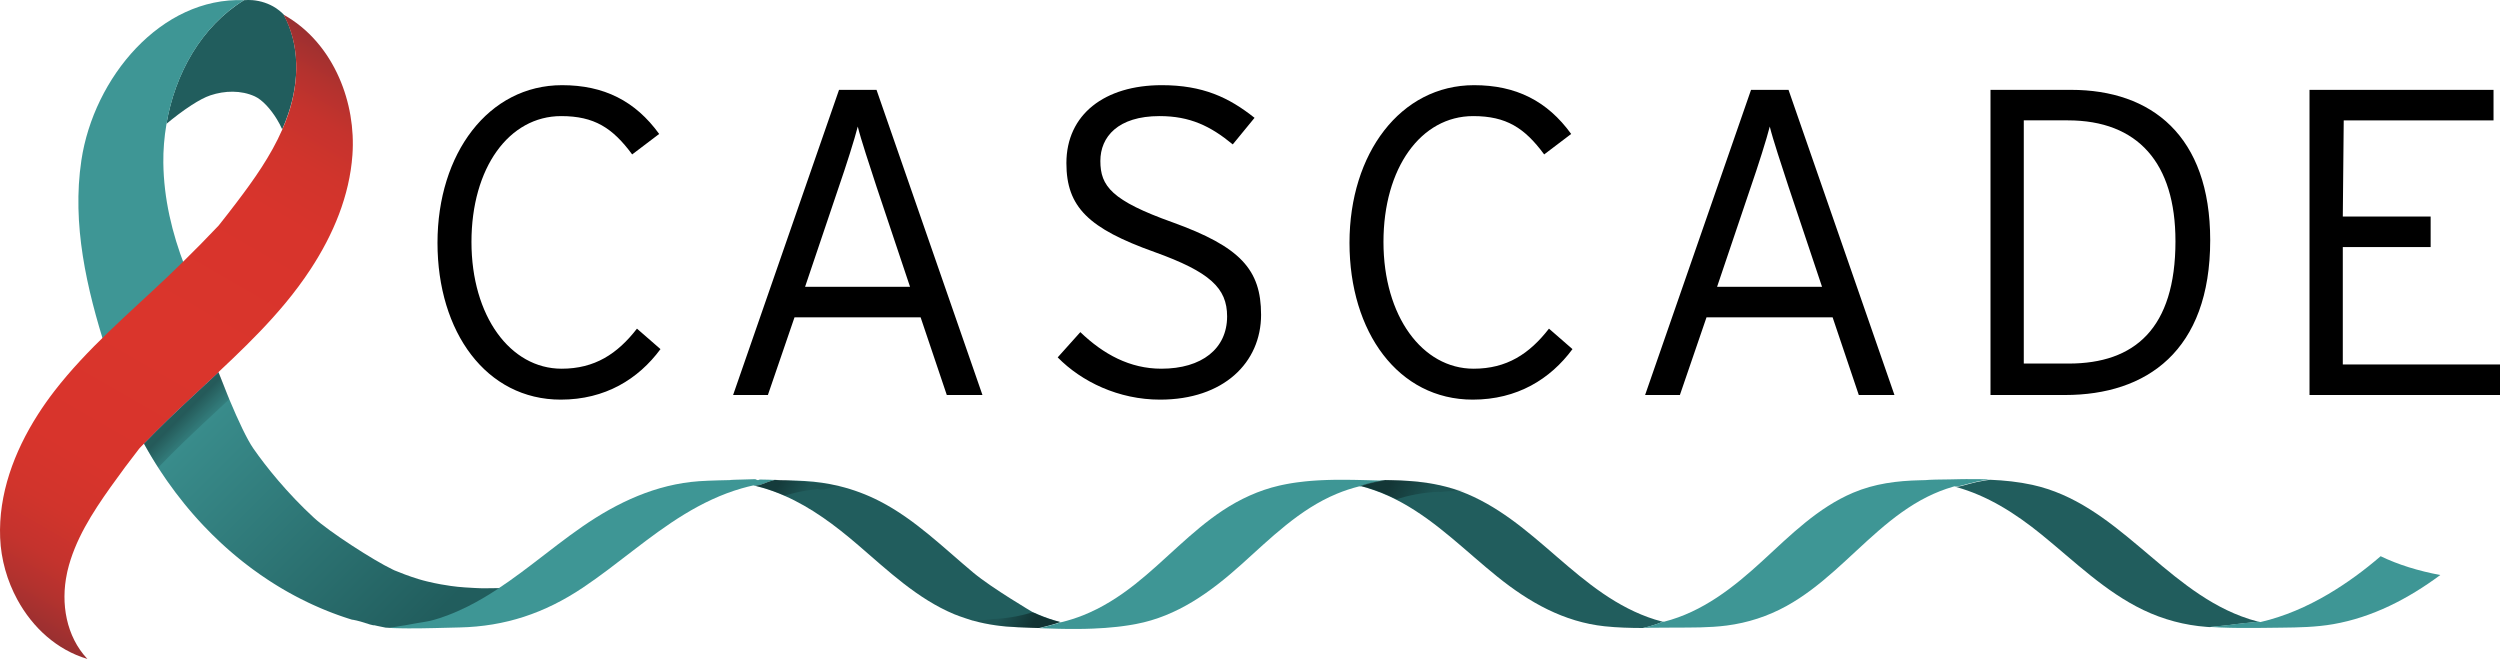 <?xml version="1.0" encoding="UTF-8" standalone="no"?>
<svg
   xmlns:dc="http://purl.org/dc/elements/1.1/"
   xmlns:cc="http://creativecommons.org/ns#"
   xmlns:rdf="http://www.w3.org/1999/02/22-rdf-syntax-ns#"
   xmlns:svg="http://www.w3.org/2000/svg"
   xmlns="http://www.w3.org/2000/svg"
   height="712.603"
   width="2703.588"
   version="1.1"
   viewBox="0 0 2703.588 712.603"
   data-name="Layer 1"
   id="Layer_1">
  <defs
     id="defs56">
    <style
       id="style2">
      .cls-1 {
        fill: url(#linear-gradient);
      }

      .cls-2 {
        fill: #e9498b;
      }

      .cls-3 {
        fill: #2f7978;
      }

      .cls-4 {
        fill: #da352c;
      }

      .cls-5 {
        fill: #c6c5c5;
      }

      .cls-6 {
        fill: #215d5d;
      }

      .cls-7 {
        fill: #3e9695;
      }

      .cls-8 {
        fill: url(#linear-gradient-2);
      }

      .cls-9 {
        fill: url(#linear-gradient-6);
      }

      .cls-9, .cls-10, .cls-11, .cls-12 {
        opacity: .49;
      }

      .cls-10 {
        fill: url(#linear-gradient-5);
      }

      .cls-11 {
        fill: url(#linear-gradient-4);
      }

      .cls-12 {
        fill: url(#linear-gradient-3);
      }
    </style>
    <linearGradient
       gradientTransform="translate(-2564.752,0.003)"
       gradientUnits="userSpaceOnUse"
       y2="675.36"
       x2="3027.32"
       y1="396.66"
       x1="2748.63"
       id="linear-gradient">
      <stop
         id="stop4"
         stop-color="#3e9695"
         offset="0" />
      <stop
         id="stop6"
         stop-color="#215d5d"
         offset="1" />
    </linearGradient>
    <linearGradient
       gradientTransform="translate(-2564.752,0.003)"
       gradientUnits="userSpaceOnUse"
       y2="670.63"
       x2="2580.23"
       y1="53.46"
       x1="2936.55"
       id="linear-gradient-2">
      <stop
         id="stop9"
         stop-color="#973031"
         offset="0" />
      <stop
         id="stop11"
         stop-color="#9e3030"
         offset=".01" />
      <stop
         id="stop13"
         stop-color="#b4322e"
         offset=".06" />
      <stop
         id="stop15"
         stop-color="#c5332d"
         offset=".11" />
      <stop
         id="stop17"
         stop-color="#d1342c"
         offset=".18" />
      <stop
         id="stop19"
         stop-color="#d8342c"
         offset=".27" />
      <stop
         id="stop21"
         stop-color="#da352c"
         offset=".51" />
      <stop
         id="stop23"
         stop-color="#d8342c"
         offset=".73" />
      <stop
         id="stop25"
         stop-color="#d1342c"
         offset=".82" />
      <stop
         id="stop27"
         stop-color="#c4332d"
         offset=".89" />
      <stop
         id="stop29"
         stop-color="#b3322e"
         offset=".94" />
      <stop
         id="stop31"
         stop-color="#9d3030"
         offset=".99" />
      <stop
         id="stop33"
         stop-color="#973031"
         offset="1" />
    </linearGradient>
    <linearGradient
       gradientTransform="translate(-2564.752,0.003)"
       gradientUnits="userSpaceOnUse"
       y2="464.98"
       x2="2779.49"
       y1="442.64"
       x1="2757.15"
       id="linear-gradient-3">
      <stop
         id="stop36"
         stop-opacity=".75"
         stop-color="#000"
         offset=".27" />
      <stop
         id="stop38"
         stop-opacity=".2"
         stop-color="#000"
         offset="1" />
    </linearGradient>
    <linearGradient
       gradientTransform="translate(-2564.752,0.003)"
       gradientUnits="userSpaceOnUse"
       y2="545.25"
       x2="3461.61"
       y1="505.48"
       x1="3392.73"
       id="linear-gradient-4">
      <stop
         id="stop41"
         stop-opacity=".75"
         stop-color="#000"
         offset=".27" />
      <stop
         id="stop43"
         stop-opacity=".2"
         stop-color="#000"
         offset=".64" />
    </linearGradient>
    <linearGradient
       gradientTransform="translate(-2564.752,0.003)"
       gradientUnits="userSpaceOnUse"
       y2="553.65"
       x2="4136.54"
       y1="503.03"
       x1="4048.87"
       id="linear-gradient-5">
      <stop
         id="stop46"
         stop-opacity=".85"
         stop-color="#000"
         offset=".27" />
      <stop
         id="stop48"
         stop-opacity=".2"
         stop-color="#000"
         offset=".71" />
    </linearGradient>
    <linearGradient
       gradientTransform="translate(-2564.752,0.003)"
       gradientUnits="userSpaceOnUse"
       y2="692.36"
       x2="3699.62"
       y1="651.65"
       x1="3629.12"
       id="linear-gradient-6">
      <stop
         id="stop51"
         stop-opacity=".2"
         stop-color="#000"
         offset=".27" />
      <stop
         id="stop53"
         stop-opacity=".95"
         stop-color="#000"
         offset=".71" />
    </linearGradient>
  </defs>
  <g
     transform="translate(-2564.752,0.003)"
     id="g174">
    <path
       id="path160"
       d="m 3279.02,377.54 c -24.02,32.5 -59.82,54.63 -107.86,54.63 -80.54,0 -133.29,-73 -133.29,-169.56 0,-96.56 55.11,-170.5 134.7,-170.5 45.21,0 79.13,16.96 105.03,52.75 L 3248.4,167 c -21.2,-28.73 -40.98,-41.45 -76.77,-41.45 -56.52,0 -97.02,56.05 -97.02,136.12 0,80.07 41.92,137.06 97.5,137.06 35.79,0 60.29,-16.01 81.48,-43.33 z" />
    <path
       id="path162"
       d="m 3627.21,427.17 h -38.56 l -28.31,-84 h -136.38 l -28.79,84 h -37.62 l 114.56,-330 h 40.54 z m -78.31,-117 -36.27,-108.33 c -7.06,-21.67 -16.96,-51.34 -20.25,-65 -3.3,13.19 -12.72,42.86 -20.72,65.94 l -36.27,107.39 z" />
    <path
       id="path164"
       d="m 3928.53,340.33 c 0,51.81 -40.51,91.84 -109.27,91.84 -44.74,0 -84.78,-19.31 -110.68,-45.69 l 24.49,-27.32 c 24.96,24.02 53.69,39.56 87.6,39.56 43.8,0 71.12,-21.67 71.12,-56.52 0,-30.62 -18.37,-48.04 -78.66,-69.71 -71.12,-25.43 -95.14,-48.51 -95.14,-96.08 0,-52.75 41.45,-84.31 103.15,-84.31 44.27,0 72.53,13.19 100.32,35.32 l -23.55,28.73 c -24.02,-19.78 -46.16,-30.61 -79.13,-30.61 -45.22,0 -64.06,22.61 -64.06,48.51 0,27.32 12.25,42.86 78.19,66.41 73,26.38 95.61,50.87 95.61,99.85 z" />
    <path
       id="path166"
       d="m 4265.29,377.54 c -24.02,32.5 -59.82,54.63 -107.86,54.63 -80.54,0 -133.29,-73 -133.29,-169.56 0,-96.56 55.11,-170.5 134.7,-170.5 45.22,0 79.13,16.96 105.03,52.75 l -29.2,22.14 c -21.19,-28.73 -40.98,-41.45 -76.77,-41.45 -56.52,0 -97.02,56.05 -97.02,136.12 0,80.07 41.92,137.06 97.5,137.06 35.8,0 60.29,-16.01 81.48,-43.33 z" />
    <path
       id="path168"
       d="m 4613.48,427.17 h -38.56 l -28.31,-84 h -136.38 l -28.79,84 h -37.62 l 114.56,-330 h 40.54 z m -78.31,-117 -36.27,-108.33 c -7.06,-21.67 -16.96,-51.34 -20.25,-65 -3.3,13.19 -12.72,42.86 -20.72,65.94 l -36.27,107.39 z" />
    <path
       id="path170"
       d="m 4954.94,259.81 c 0,119.74 -68.83,167.36 -156.99,167.36 h -80.61 v -330 h 87.21 c 86.74,0 150.39,49.5 150.39,162.64 z m -37.58,0.91 c 0,-84.37 -40.53,-130.56 -116.42,-130.56 h -47.6 v 263 h 48.55 c 71.17,0 115.48,-37.71 115.48,-132.44 z" />
    <path
       id="path172"
       d="m 5268.34,427.17 h -206 v -330 h 199 v 33 h -162 l -1,104 h 95 v 33 h -95 v 127 h 170 z" />
  </g>
  <path
     style="fill:#3e9695"
     id="path176"
     d="m 894.748,521.933 c -1,-0.15 -2,-0.28 -3,-0.41 0.01,0 0.02,0 0.03,0 0.99,0.14 1.98,0.28 2.97,0.42 z"
     class="cls-7" />
  <path
     style="fill:url(#linear-gradient)"
     id="path178"
     d="m 557.938,634.953 c -0.25,0.19 -0.46,0.34 -0.56,0.41 -1.44,0.99 -2.91,1.93 -4.39,2.84 -2.8,1.71 -5.67,3.28 -8.59,4.79 -12.7,6.56 -23.49,11.4 -36.09,16.08 -14.13,5.26 -28.58,9.68 -43.22,13.26 -14.47,3.55 -28.83,6.97 -43.09,6.69 -1.7,-0.03 -3.32,-0.13 -4.88,-0.27 h -0.05 c -0.98,-0.2 -1.96,-0.38 -2.94,-0.59 -0.91,-0.18 -1.83,-0.37 -2.75,-0.56 -1.17,-0.24 -2.34,-0.49 -3.5,-0.74 -1.02,-0.22 -2.04,-0.45 -3.05,-0.68 h -1.22 c -1.18,-0.28 -2.35,-0.56 -3.52,-0.85 -0.03,0 -0.05,-0.02 -0.08,-0.02 -0.44,-0.14 -0.87,-0.28 -1.31,-0.42 -5.74,-1.89 -11.43,-3.67 -17.3,-4.72 h -0.63 c -0.07,-0.02 -0.15,-0.05 -0.22,-0.07 -1.4,-0.43 -2.81,-0.87 -4.2,-1.33 -1.15,-0.37 -2.3,-0.74 -3.44,-1.13 -0.65,-0.21 -1.31,-0.43 -1.96,-0.66 -0.45,-0.15 -0.9,-0.31 -1.35,-0.47 -1.02,-0.34 -2.05,-0.7 -3.07,-1.07 -1.06,-0.38 -2.11,-0.76 -3.16,-1.15 -0.11,-0.03 -0.21,-0.07 -0.31,-0.12 -1.08,-0.39 -2.16,-0.79 -3.23,-1.2 -0.68,-0.25 -1.37,-0.52 -2.05,-0.79 -0.92,-0.35 -1.83,-0.71 -2.75,-1.08 -1.22,-0.47 -2.44,-0.97 -3.65,-1.47 -0.9,-0.36 -1.8,-0.73 -2.7,-1.12 -0.86,-0.36 -1.72,-0.72 -2.57,-1.09 -2.04,-0.87 -4.08,-1.77 -6.1,-2.69 -0.82,-0.36 -1.64,-0.74 -2.46,-1.11 -1.42,-0.65 -2.83,-1.32 -4.24,-1.99 -2.77,-1.32 -5.52,-2.68 -8.25,-4.07 -1.38,-0.7 -2.75,-1.41 -4.12,-2.13 -0.98,-0.51 -1.95,-1.02 -2.92,-1.55 -0.69,-0.36 -1.37,-0.73 -2.05,-1.11 -1.15,-0.61 -2.29,-1.25 -3.43,-1.89 -0.93,-0.51 -1.85,-1.04 -2.77,-1.56 -0.68,-0.39 -1.37,-0.78 -2.05,-1.18 -0.77,-0.44 -1.53,-0.89 -2.29,-1.34 -0.45,-0.26 -0.9,-0.52 -1.34,-0.79 -0.99,-0.59 -1.97,-1.18 -2.95,-1.78 -0.36,-0.21 -0.72,-0.42 -1.07,-0.65 -0.94,-0.57 -1.87,-1.14 -2.8,-1.73 -0.42,-0.25 -0.84,-0.51 -1.26,-0.79 -1.04,-0.65 -2.08,-1.31 -3.12,-1.98 -1.49,-0.95 -2.97,-1.92 -4.45,-2.91 -2.39,-1.58 -4.76,-3.19 -7.11,-4.83 -2.56,-1.78 -5.11,-3.6 -7.63,-5.46 -0.97,-0.72 -1.95,-1.44 -2.92,-2.17 -1.61,-1.19 -3.21,-2.41 -4.79,-3.65 -0.87,-0.66 -1.73,-1.33 -2.58,-2.01 -0.45,-0.34 -0.89,-0.69 -1.33,-1.05 -1,-0.79 -2,-1.6 -3,-2.41 -0.1,-0.07 -0.2,-0.15 -0.29,-0.23 -1.17,-0.95 -2.34,-1.91 -3.5,-2.88 0,0.01 -0.02,0 -0.03,-0.02 -1.18,-0.98 -2.35,-1.96 -3.52,-2.96 -0.05,-0.04 -0.11,-0.09 -0.16,-0.14 -1.16,-0.98 -2.31,-1.98 -3.46,-2.98 -1.12,-0.97 -2.23,-1.95 -3.34,-2.94 -1.57,-1.4 -3.13,-2.81 -4.67,-4.24 -0.83,-0.76 -1.65,-1.52 -2.47,-2.29 -5.87,-5.49 -11.58,-11.17 -17.15,-17.05 -0.97,-1.02 -1.93,-2.04 -2.88,-3.07 -1.01,-1.08 -2,-2.16 -2.99,-3.25 -0.15,-0.16 -0.3,-0.33 -0.45,-0.49 -0.92,-1.02 -1.84,-2.05 -2.75,-3.08 -0.19,-0.19 -0.36,-0.39 -0.54,-0.6 -0.66,-0.75 -1.32,-1.5 -1.98,-2.25 -0.65,-0.74 -1.3,-1.49 -1.93,-2.24 -0.48,-0.54 -0.95,-1.09 -1.41,-1.64 -0.63,-0.73 -1.25,-1.46 -1.86,-2.2 -0.93,-1.1 -1.85,-2.21 -2.76,-3.33 -0.64,-0.77 -1.27,-1.54 -1.89,-2.31 -6.19,-7.62 -12.12,-15.48 -17.81,-23.59 -0.56,-0.79 -1.11,-1.58 -1.65,-2.37 -1.8,-2.59 -3.57,-5.2 -5.31,-7.85 -0.69,-1.03 -1.37,-2.06 -2.04,-3.1 -0.2,-0.31 -0.41,-0.63 -0.62,-0.96 -0.15,-0.23 -0.29,-0.45 -0.43,-0.68 -0.49,-0.74 -0.96,-1.5 -1.44,-2.25 -0.35,-0.54 -0.7,-1.09 -1.04,-1.64 -0.09,-0.13 -0.17,-0.27 -0.26,-0.41 -0.34,-0.55 -0.68,-1.1 -1.02,-1.65 -0.55,-0.87 -1.08,-1.74 -1.61,-2.61 -0.82,-1.34 -1.64,-2.69 -2.44,-4.04 -0.63,-1.04 -1.25,-2.1 -1.86,-3.15 -0.52,-0.88 -1.03,-1.76 -1.54,-2.65 -0.64,-1.1 -1.27,-2.21 -1.9,-3.33 -0.81,-1.42 -1.6,-2.85 -2.39,-4.28 8.38,-8.63 16.86,-17.17 25.51,-25.54 18.07,-17.48 36.68,-34.44 55.05,-51.64 3.23,8.36 6.53,16.6 9.78,24.52 0.66,1.61 1.33,3.2 1.99,4.78 9.84,23.51 19.29,43.45 25.98,53.06 13.64,19.61 36.67,48.39 65.67,75.05 16.27,14.96 64.69,46.16 84.64,55.63 1.66,0.79 2.23,1.08 2.4,1.16 0,-0.02 0.31,0.07 2.26,0.88 2.9,1.2 5.82,2.35 8.76,3.45 4.88,1.82 9.81,3.5 14.79,5.03 0,0 2.54,0.73 4.31,1.25 0.04,0.02 0.06,0.02 0.05,0.01 0.06,0.02 0.12,0.04 0.18,0.05 0.02,0 0.04,0 0.05,0.02 1.79,0.45 4.51,1.16 4.51,1.16 5.02,1.2 10.05,2.33 15.13,3.21 2.69,0.47 8.09,1.35 10.78,1.73 5.05,0.72 10.12,1.24 15.21,1.57 5.37,0.34 16.11,1.06 21.49,0.95 1.61,-0.03 3.48,-0.05 5.53,-0.07 0.58,0 0.87,0 1.47,0 3.56,-0.02 7.55,-0.06 11.57,-0.18 2.59,-0.08 5.19,-0.19 7.71,-0.35 0.68,-0.04 1.38,-0.09 2.05,-0.15 0.73,-0.06 1.46,-0.12 2.16,-0.19 0.61,-0.05 1.2,-0.12 1.78,-0.19 0.46,-0.05 0.9,-0.1 1.34,-0.16 z"
     class="cls-1" />
  <path
     style="fill:#2f7978"
     id="path180"
     d="m 2117.688,550.493 c -0.85,0.12 -1.92,0.25 -2.52,0.3 0.45,-0.07 1.24,-0.16 2.52,-0.3 z"
     class="cls-3" />
  <path
     style="fill:#215d5d"
     id="path182"
     d="m 311.838,122.783 c -1.95,5.81 -4.2,11.51 -6.66,17.11 -1.58,-3.62 -3.53,-7.32 -5.72,-10.91 -6.73,-11.04 -15.8,-21.08 -23.92,-24.77 -14.92,-6.77 -32.47,-6.29 -48.02,-1.11 -5.88,1.96 -12.94,5.81 -20.13,10.44 -9.84,6.33 -19.89,14.1 -27.4,20.42 9.22,-54.18 37.56,-105.33 83.99,-133.79 h 0.05 c 2.99,-0.21 6.02,-0.25 9.07,0 8.81,0.77 17.47,3.56 24.91,8.34 2.88,1.84 5.48,3.97 7.88,6.3 0.26,0.25 0.52,0.51 0.78,0.77 17.7,32.55 16.99,72.06 5.17,107.19 z"
     class="cls-6" />
  <path
     style="fill:#3e9695"
     id="path184"
     d="m 176.628,176.193 c -0.17,-13.93 1,-27.98 3.36,-41.84 9.22,-54.19 37.56,-105.72 83.99,-134.18 0.05,-0.03 -0.05,0.03 0,0 -90.07,-3.52 -162.65,84.08 -175.98,173.23 -10.33,69.05 5.52,138.15 26.92,205.38 29.59,-29.02 57.99,-59.26 85.02,-90.68 -13.94,-35.92 -22.83,-73.46 -23.3,-111.9 z"
     class="cls-7" />
  <path
     style="fill:#e9498b"
     id="path186"
     d="m 202.388,295.003 c -23.3,22.32 -76.01,101.12 -70.06,121.61 2.48,8.54 5.35,20.14 9.35,35.35 2.49,9.49 5.43,20.38 8.98,32.81 1.67,-1.74 3.34,-3.47 5.02,-5.2 8.38,-8.64 16.87,-17.18 25.52,-25.55 18.08,-17.49 36.7,-34.46 55.08,-51.67 -18.34,-47.4 -34.81,-97.95 -33.89,-107.35 z"
     class="cls-2" />
  <path
     style="fill:url(#linear-gradient-2)"
     id="path188"
     d="m 381.128,167.603 c -3.15,44.18 -20.65,85.87 -45.05,123.19 -8.49,12.99 -17.82,25.45 -27.67,37.3 -17.55,21.11 -36.81,40.63 -56.64,59.61 -5.13,4.92 -10.3,9.79 -15.49,14.65 -18.38,17.21 -37,34.18 -55.08,51.67 -8.65,8.37 -17.14,16.91 -25.52,25.55 -1.41,1.45 -2.8,2.89 -4.2,4.35 -10.93,14.01 -21.55,28.27 -31.84,42.76 -19.83,27.91 -38.8,57.43 -46.67,90.76 -0.2,0.87 -0.36,1.76 -0.55,2.63 -6.94,32.58 -0.8,68.15 21.98,92.42 0.03,0.04 0.06,0.07 0.1,0.11 -32.88,-9.72 -59.21,-33.86 -75.64,-63.95 -11.18,-20.47 -17.76,-43.7 -18.71,-67 -1.92,-47.15 15.07,-93 40.64,-133.1 5.64,-8.85 11.7,-17.43 18.07,-25.68 35.22,-45.59 79.62,-83.05 121.42,-122.69 5.94,-5.63 11.81,-11.34 17.65,-17.08 13.07,-12.82 25.91,-25.87 38.49,-39.16 6.61,-8.3 13.11,-16.66 19.52,-25.1 18.74,-24.66 36.87,-50.31 49.24,-78.57 2.46,-5.6 4.71,-11.3 6.66,-17.11 11.82,-35.13 12.53,-74.64 -5.17,-107.19 -0.02,-0.04 -0.04,-0.09 -0.06,-0.13 27.32,15.15 47.61,39.68 60.14,68.17 11.43,25.96 16.41,55.19 14.38,83.59 z"
     class="cls-8" />
  <path
     style="opacity:0.49;fill:url(#linear-gradient-3)"
     id="path190"
     d="m 248.058,431.663 c -16.66,15.55 -33.46,30.95 -49.82,46.77 -8.65,8.37 -17.14,16.91 -25.52,25.55 -0.52,0.53 -1.03,1.06 -1.54,1.6 -0.49,-0.74 -0.96,-1.5 -1.44,-2.25 -0.35,-0.54 -0.7,-1.09 -1.04,-1.64 -0.09,-0.13 -0.17,-0.27 -0.26,-0.41 -0.34,-0.55 -0.68,-1.1 -1.02,-1.65 -0.55,-0.87 -1.08,-1.74 -1.61,-2.61 -0.82,-1.34 -1.64,-2.69 -2.44,-4.04 -0.63,-1.04 -1.25,-2.1 -1.86,-3.15 -0.52,-0.88 -1.03,-1.76 -1.54,-2.65 -0.64,-1.1 -1.27,-2.21 -1.9,-3.33 -0.81,-1.42 -1.6,-2.85 -2.39,-4.28 8.38,-8.64 16.87,-17.18 25.52,-25.55 18.08,-17.49 36.7,-34.46 55.08,-51.67 3.23,8.36 6.53,16.61 9.79,24.53 0.66,1.61 1.33,3.2 1.99,4.78 z"
     class="cls-12" />
  <path
     style="fill:#2f7978"
     id="path192"
     d="m 790.218,519.023 c 0.71,-0.05 1.47,-0.09 2.27,-0.12 -0.8,0.04 -1.56,0.08 -2.27,0.12 z"
     class="cls-3" />
  <path
     style="fill:#215d5d"
     id="path194"
     d="m 1146.928,672.733 c -7.59,2.7 -15.38,4.51 -23.15,6.43 0,0 -0.02,0.01 -0.03,0.01 h -0.51 c -7.63,-0.29 -15.21,-0.59 -22.69,-0.87 -16.43,-0.61 -32.58,-2.77 -48.27,-7.13 h -0.32 c 0,0 -13.36,-4.17 -19.9,-6.9 -40.02,-16.72 -71.65,-47.01 -104.08,-74.85 -24.52,-21.05 -50.44,-40.55 -79.73,-53.36 -7.76,-3.4 -15.77,-6.33 -24.04,-8.69 -2.51,-0.72 -5.05,-1.39 -7.62,-2 1.59,-0.39 3.2,-0.67 4.83,-0.79 0.06,-0.03 0.13,-0.06 0.2,-0.09 0.97,-0.37 1.99,-0.64 2.97,-1 2.26,-0.83 4.46,-1.81 6.75,-2.59 2.17,-0.73 4.38,-1.36 6.59,-1.9 2.37,0.1 4.36,0.23 5.83,0.38 2.58,0.03 5.16,0.07 7.73,0.12 12.52,0.23 25.04,0.76 37.44,2.56 5.75,0.84 11.44,1.92 17.06,3.24 0.59,0.14 1.19,0.28 1.78,0.43 15.16,3.71 29.83,9.19 43.78,16.38 38.05,19.62 68.54,50.02 101.08,77.21 19.91,16.64 64.46,42.85 64.46,42.85 h 0.35 c 7.34,3.37 14.88,6.29 22.65,8.64 2.26,0.68 4.55,1.33 6.84,1.92 z"
     class="cls-6" />
  <path
     style="fill:#215d5d"
     id="path196"
     d="m 1798.178,672.363 c -7.01,3.03 -14.18,5.21 -21.52,6.79 -13.81,-0.03 -27.64,-0.42 -41.28,-1.86 -44.12,-4.67 -81.72,-26.01 -115.76,-53.38 -33.89,-27.24 -64.79,-58.86 -103.12,-80.07 -2.09,-1.16 -4.21,-2.29 -6.35,-3.38 -10.03,-5.12 -20.49,-9.42 -31.25,-12.72 -2.54,-0.78 -5.1,-1.5 -7.68,-2.17 3.74,-1.36 7.57,-2.52 11.45,-3.48 0,-0.01 0,-0.01 0.02,-0.01 4.99,-1.26 10.09,-2.2 15.23,-2.91 v 0 c 2.16,0.05 4.31,0.1 6.46,0.14 13.07,0.26 25.93,1 38.61,2.85 0.02,0 0.04,0.01 0.06,0.01 9.66,1.41 19.2,3.48 28.65,6.47 2.43,0.76 4.86,1.59 7.28,2.49 0.25,0.09 0.5,0.19 0.75,0.28 19.44,7.29 37.43,17.9 54.22,30.03 34.6,25 64.26,56.21 99.53,80.34 17.31,11.85 35.96,21.82 56.02,28.14 2.88,0.91 5.77,1.72 8.67,2.44 z"
     class="cls-6" />
  <path
     style="fill:#215d5d"
     id="path198"
     d="m 2442.348,672.373 c -1.25,0.21 -2.53,0.37 -3.84,0.5 -6.58,0.63 -13.15,1.27 -19.71,2.07 -0.6,0.07 -1.67,0.21 -2.4,0.3 -2.04,0.29 -4.07,0.57 -6.11,0.82 -3.23,0.38 -6.47,0.68 -9.71,1.01 -3.58,0.36 -7.17,0.73 -10.75,1.1 h -0.01 c -1.14,-0.07 -2.27,-0.15 -3.42,-0.23 -23.83,-1.77 -47,-7.94 -68.53,-18.28 -41.59,-19.97 -74.67,-52.84 -110.1,-81.59 -28.34,-23 -58.44,-42.14 -92.82,-51.55 1.21,-0.23 2.42,-0.4 3.65,-0.48 0.15,-0.01 0.29,-0.02 0.42,-0.03 0.93,-0.2 1.86,-0.39 2.78,-0.6 2.74,-0.65 5.44,-1.45 8.16,-2.2 5.19,-1.44 10.42,-2.59 15.74,-3.44 2.16,-0.34 4.33,-0.65 6.49,-0.94 15.45,0.65 30.77,2.23 45.64,5.49 90.97,19.94 141.1,110.26 226.06,142.2 6.04,2.27 12.21,4.24 18.46,5.85 z"
     class="cls-6" />
  <path
     style="fill:#3e9695"
     id="path200"
     d="m 837.928,519.003 c -2.21,0.54 -4.42,1.17 -6.59,1.9 -2.29,0.78 -4.49,1.76 -6.75,2.59 -0.98,0.36 -2,0.63 -2.97,1 -0.07,0.03 -0.14,0.06 -0.2,0.09 -1.63,0.12 -3.24,0.4 -4.83,0.79 -0.32,-0.07 -0.64,-0.15 -0.97,-0.22 -0.32,-0.08 -0.64,-0.15 -0.95,-0.22 -4.27,0.94 -8.51,2.02 -12.71,3.23 -21.87,6.3 -42.49,16.22 -61.89,28.04 -38.66,23.56 -72.25,54.25 -109.83,79.37 -41.18,27.51 -83.8,41.91 -133.38,42.97 -17.82,0.38 -36.11,1.07 -54.42,1 -1.12,0 -2.25,-0.01 -3.38,-0.02 -1.94,-0.01 -3.89,-0.04 -5.84,-0.08 -1.74,-0.03 -3.48,-0.07 -5.21,-0.13 -0.38,-0.01 -0.76,-0.02 -1.14,-0.03 -1.46,-0.05 -2.91,-0.1 -4.36,-0.16 -0.31,0 -0.63,-0.03 -0.94,-0.04 1.29,-0.31 2.58,-0.6 3.89,-0.85 4.26,-0.82 8.56,-1.37 12.84,-2.07 4.2,-0.68 8.37,-1.61 12.58,-2.28 4.04,-0.65 8.18,-1.26 12.23,-2.07 4.05,-0.81 8.09,-1.97 12.06,-3.27 2.8,-0.91 5.58,-1.88 8.34,-2.92 0.08,-0.03 0.16,-0.06 0.24,-0.09 7.53,-2.84 14.89,-6.1 22.09,-9.7 6.05,-3.03 11.98,-6.29 17.79,-9.75 37.58,-22.32 70.2,-51.76 106.06,-76.57 37.99,-26.28 79.74,-45.82 126.37,-49.14 11.15,-0.79 33.59,-1.2 33.59,-1.2 h 0.06 c 0,0 0.34,-0.14 0.52,-0.15 0.71,-0.04 1.47,-0.08 2.27,-0.12 0.21,-0.01 0.41,-0.02 0.62,-0.03 0.41,-0.02 0.84,-0.03 1.28,-0.05 0.43,-0.02 0.88,-0.03 1.34,-0.05 0.91,-0.03 1.86,-0.05 2.85,-0.08 0.74,-0.02 1.49,-0.03 2.27,-0.05 4.87,-0.09 15.81,-0.47 15.81,-0.47 l 2.4,1 h 1.14 c 0,0 0.99,-0.6 1.49,-0.59 1.19,0.01 2.37,0.02 3.52,0.04 0.8,0.02 1.6,0.03 2.38,0.05 1.23,0.02 2.43,0.05 3.6,0.08 0.64,0.02 1.27,0.04 1.88,0.06 1.62,0.04 3.14,0.1 4.54,0.17 0.1,0 0.21,0.01 0.32,0.02 z"
     class="cls-7" />
  <path
     style="opacity:0.49;fill:url(#linear-gradient-4)"
     id="path202"
     d="m 908.258,525.513 c -0.16,0.02 -0.33,0.04 -0.49,0.07 -2.09,0.28 -4.19,0.63 -6.27,1.08 -2.36,0.52 -4.65,1.25 -6.99,1.82 -1.02,0.25 -2.06,0.4 -3.07,0.66 -0.07,0.03 -0.14,0.05 -0.2,0.07 -1.54,-0.06 -3.08,0.03 -4.6,0.21 l -0.89,-0.15 c -0.42,-0.19 -0.85,-0.32 -1.26,-0.47 -4.35,0.46 -8.68,1.06 -12.99,1.8 -7.85,1.33 -15.61,3.13 -23.25,5.31 -7.76,-3.4 -15.77,-6.33 -24.04,-8.69 -2.51,-0.72 -5.05,-1.39 -7.62,-2 1.59,-0.39 3.2,-0.67 4.83,-0.79 0.06,-0.03 0.13,-0.06 0.2,-0.09 0.97,-0.37 1.99,-0.64 2.97,-1 2.26,-0.83 4.46,-1.81 6.75,-2.59 2.17,-0.73 4.38,-1.36 6.59,-1.9 2.37,0.1 4.36,0.23 5.83,0.38 2.58,0.03 5.16,0.07 7.73,0.12 2.93,0.25 5.86,0.53 8.78,0.82 h 0.06 c 0.17,0.01 0.34,0.02 0.52,0.03 0.71,0.04 1.47,0.09 2.27,0.14 0.21,0.01 0.41,0.02 0.62,0.03 0.41,0.03 0.84,0.07 1.28,0.1 0.43,0.03 0.88,0.07 1.33,0.1 0.91,0.07 1.86,0.16 2.85,0.24 0.73,0.06 1.48,0.13 2.26,0.2 4.85,0.46 10.32,1.03 15.72,1.67 0.79,0.09 1.59,0.19 2.38,0.27 0.39,0.05 0.77,0.1 1.13,0.14 0.5,0.07 0.99,0.12 1.48,0.19 1.18,0.14 2.36,0.28 3.5,0.43 0.79,0.11 1.58,0.21 2.36,0.32 1.22,0.15 2.41,0.32 3.57,0.48 0.63,0.09 1.25,0.18 1.86,0.27 0.87,0.12 1.72,0.24 2.53,0.37 0.68,0.1 1.33,0.2 1.96,0.3 0.1,0.01 0.21,0.04 0.31,0.06 z"
     class="cls-11" />
  <path
     style="fill:#3e9695"
     id="path204"
     d="m 815.618,525.153 c 0.33,0.07 0.65,0.15 0.97,0.22 -0.01,0.01 -0.02,0.01 -0.03,0.01 -0.32,-0.07 -0.63,-0.15 -0.94,-0.23 z"
     class="cls-7" />
  <path
     style="fill:#3e9695"
     id="path206"
     d="m 837.948,518.993 c 0,0 0,0 -0.02,0.01 -0.11,-0.01 -0.22,-0.02 -0.32,-0.02 0.11,0 0.23,0 0.34,0.01 z"
     class="cls-7" />
  <path
     style="fill:#3e9695"
     id="path208"
     d="m 1497.578,519.783 c -9.12,1.26 -18.1,3.26 -26.65,6.39 v 0 c -0.3,-0.07 -0.6,-0.16 -0.9,-0.24 -8.32,2.08 -16.48,4.77 -24.41,8.07 -40.44,16.78 -71.54,48.07 -103.6,76.81 -33.04,29.62 -68.98,55.61 -113.48,64.01 -1.28,0.24 -2.57,0.48 -3.85,0.7 l -0.39,0.06 c -1.16,0.2 -2.32,0.4 -3.47,0.58 -1.73,0.27 -3.45,0.52 -5.18,0.76 -1.21,0.17 -2.43,0.33 -3.63,0.48 -1.32,0.17 -2.64,0.33 -3.95,0.47 -4.31,0.48 -8.63,0.88 -12.99,1.19 -4.37,0.32 -8.76,0.56 -13.17,0.73 -2.63,0.11 -5.24,0.19 -7.87,0.25 -2.06,0.04 -4.12,0.08 -6.19,0.1 -2.2,0.03 -4.39,0.04 -6.59,0.04 h -0.04 c -2.45,0 -4.88,0 -7.33,-0.04 -0.5,0 -1.01,0 -1.52,-0.02 -1.48,-0.02 -2.94,-0.04 -4.42,-0.07 -1.47,-0.02 -2.94,-0.05 -4.41,-0.09 -6.57,-0.15 -13.12,-0.37 -19.63,-0.61 7.95,-1.98 15.91,-3.82 23.67,-6.58 0.1,0.03 0.2,0.05 0.3,0.08 7.96,-1.95 15.78,-4.43 23.39,-7.45 20.45,-8.12 39.07,-20.03 56.28,-33.63 32.37,-25.56 60.11,-56.8 94.63,-79.67 18.67,-12.36 39.12,-21.84 60.98,-26.89 1.21,-0.28 2.42,-0.55 3.63,-0.8 0.17,-0.04 0.35,-0.08 0.52,-0.11 1.02,-0.22 2.03,-0.42 3.04,-0.61 0.07,-0.02 0.14,-0.03 0.22,-0.05 0.82,-0.16 1.65,-0.31 2.47,-0.45 0.18,-0.04 0.36,-0.07 0.54,-0.1 0.38,-0.07 0.77,-0.14 1.16,-0.21 1.01,-0.17 2.03,-0.34 3.04,-0.5 0.7,-0.11 1.41,-0.22 2.11,-0.32 0.99,-0.15 1.97,-0.29 2.95,-0.42 2.68,-0.37 5.36,-0.69 8.06,-0.97 0.84,-0.09 1.68,-0.17 2.53,-0.25 0.87,-0.09 1.73,-0.17 2.6,-0.24 0.76,-0.07 1.52,-0.13 2.29,-0.19 0.47,-0.04 0.94,-0.07 1.41,-0.11 0.76,-0.06 1.52,-0.11 2.28,-0.16 1.17,-0.08 2.33,-0.15 3.49,-0.22 1.06,-0.06 2.12,-0.12 3.18,-0.17 1.81,-0.09 3.62,-0.16 5.43,-0.22 0.72,-0.03 1.44,-0.05 2.16,-0.07 1.83,-0.06 3.65,-0.1 5.48,-0.13 1,-0.02 2.01,-0.03 3,-0.04 0.78,0 1.55,-0.02 2.33,-0.02 0.72,0 1.44,0 2.16,0 3.8,-0.02 7.61,0 11.4,0.06 1.29,0 2.57,0.03 3.85,0.05 2.88,0.05 5.77,0.11 8.64,0.18 1.6,0.03 3.19,0.07 4.78,0.12 1.66,0.04 3.3,0.09 4.95,0.13 1.98,0.05 3.94,0.11 5.91,0.16 2.96,0.08 5.91,0.16 8.84,0.23 z"
     class="cls-7" />
  <path
     style="opacity:0.49;fill:url(#linear-gradient-5)"
     id="path210"
     d="m 1584.698,531.303 c -1.65,-0.11 -3.31,-0.18 -4.96,-0.24 -7.55,-0.24 -15.08,0.05 -22.48,1.12 h -0.01 c -0.28,-0.13 -0.56,-0.26 -0.83,-0.4 -8.59,0.35 -17.14,1.32 -25.58,2.91 -7.06,1.32 -13.94,3.07 -20.69,5.16 -10.03,-4.97 -20.49,-9.15 -31.25,-12.35 -2.54,-0.76 -5.1,-1.46 -7.68,-2.11 3.74,-1.32 7.57,-2.45 11.45,-3.38 0,0 0,0 0.02,0 4.99,-1.22 10.09,-2.14 15.23,-2.83 v 0 c 2.16,0.05 4.31,0.1 6.46,0.14 13.08,0.25 25.95,0.97 38.63,2.77 h 0.04 c 1.84,0.38 3.68,0.76 5.52,1.16 1.26,0.26 2.51,0.53 3.77,0.81 2.82,0.61 5.64,1.23 8.45,1.85 1.56,0.35 3.12,0.7 4.67,1.05 1.62,0.37 3.22,0.74 4.83,1.1 0.47,0.11 0.94,0.21 1.41,0.32 1.46,0.32 2.91,0.66 4.36,0.98 2.89,0.66 5.76,1.31 8.63,1.95 z"
     class="cls-10" />
  <path
     style="opacity:0.49;fill:url(#linear-gradient-6)"
     id="path212"
     d="m 1146.198,672.733 c -7.59,2.7 -15.38,4.51 -23.15,6.43 0,0 -0.02,0.01 -0.03,0.01 v 0 c -7.53,-0.28 -15,-0.59 -22.38,-0.86 -16.2,-0.61 -32.13,-2.73 -47.6,-7.03 7.58,-0.45 15.14,-0.84 22.67,-2.03 0.1,0.04 0.19,0.08 0.28,0.13 8.01,-0.46 15.98,-1.46 23.84,-3 5.7,-1.12 11.32,-2.53 16.86,-4.2 v 0 c 7.34,3.37 14.88,6.29 22.65,8.64 2.26,0.68 4.55,1.33 6.84,1.92 z"
     class="cls-9" />
  <path
     style="fill:#3e9695"
     id="path214"
     d="m 2639.038,621.843 c -34.59,25.65 -73.39,45.79 -115.9,53.17 -18.64,3.23 -37.44,3.57 -56.31,3.77 -14.3,0.16 -28.67,0.41 -43.03,0.32 -2.76,-0.02 -5.52,-0.06 -8.27,-0.11 -1.78,-0.03 -3.55,-0.07 -5.33,-0.11 -3.07,-0.08 -6.14,-0.18 -9.21,-0.31 -3.72,-0.16 -7.44,-0.35 -11.16,-0.6 3.58,-0.37 7.17,-0.74 10.75,-1.1 3.24,-0.33 6.48,-0.63 9.71,-1.01 2.04,-0.25 4.07,-0.53 6.11,-0.82 0.73,-0.09 1.8,-0.23 2.4,-0.3 6.56,-0.8 13.13,-1.44 19.71,-2.07 1.31,-0.13 2.59,-0.29 3.84,-0.5 h 0.02 c 0.7,0.18 1.4,0.38 2.11,0.55 25.85,-5.97 50.49,-16.72 73.31,-30.18 20.16,-11.9 39,-25.78 56.73,-41.03 18.82,9.1 40.75,15.9 64.52,20.33 z"
     class="cls-7" />
  <path
     style="fill:#3e9695"
     id="path216"
     d="m 2151.738,518.503 c -2.15,0.29 -4.32,0.6 -6.47,0.94 -5.31,0.85 -10.52,2 -15.7,3.43 -2.71,0.75 -5.41,1.55 -8.14,2.19 -0.92,0.21 -1.85,0.4 -2.77,0.6 -0.13,0 -0.27,0.02 -0.42,0.03 -1.23,0.08 -2.43,0.25 -3.64,0.48 v 0 c -0.31,-0.09 -0.61,-0.18 -0.92,-0.26 -0.55,0.15 -1.11,0.31 -1.66,0.47 -9.65,2.79 -19.01,6.51 -28,11 -19.06,9.54 -36.16,22.45 -52.24,36.34 -32.53,28.12 -61.84,60.72 -99.9,81.7 -20.05,11.05 -41.81,18.13 -64.53,21.06 -18.95,2.45 -38.34,2.15 -57.39,2.24 -10.87,0.05 -21.85,0.24 -32.83,0.21 7.32,-1.58 14.48,-3.75 21.47,-6.77 v 0 c 0.29,0.07 0.57,0.15 0.85,0.22 41.92,-10.63 75.6,-37.37 106.87,-66.13 30,-27.57 59.59,-57.24 97.72,-73.4 23.27,-9.87 47.5,-12.92 72.58,-13.49 1.83,-0.04 3.66,-0.09 5.51,-0.14 4.72,-0.47 15.6,-0.75 27.06,-0.8 3.7,-0.1 7.4,-0.18 11.11,-0.24 1.34,-0.02 2.68,-0.04 4.02,-0.05 0.7,0 1.4,-0.02 2.1,-0.02 5.26,-0.04 10.51,-0.02 15.76,0.08 3.2,0.07 6.39,0.16 9.59,0.3 z"
     class="cls-7" />
</svg>
